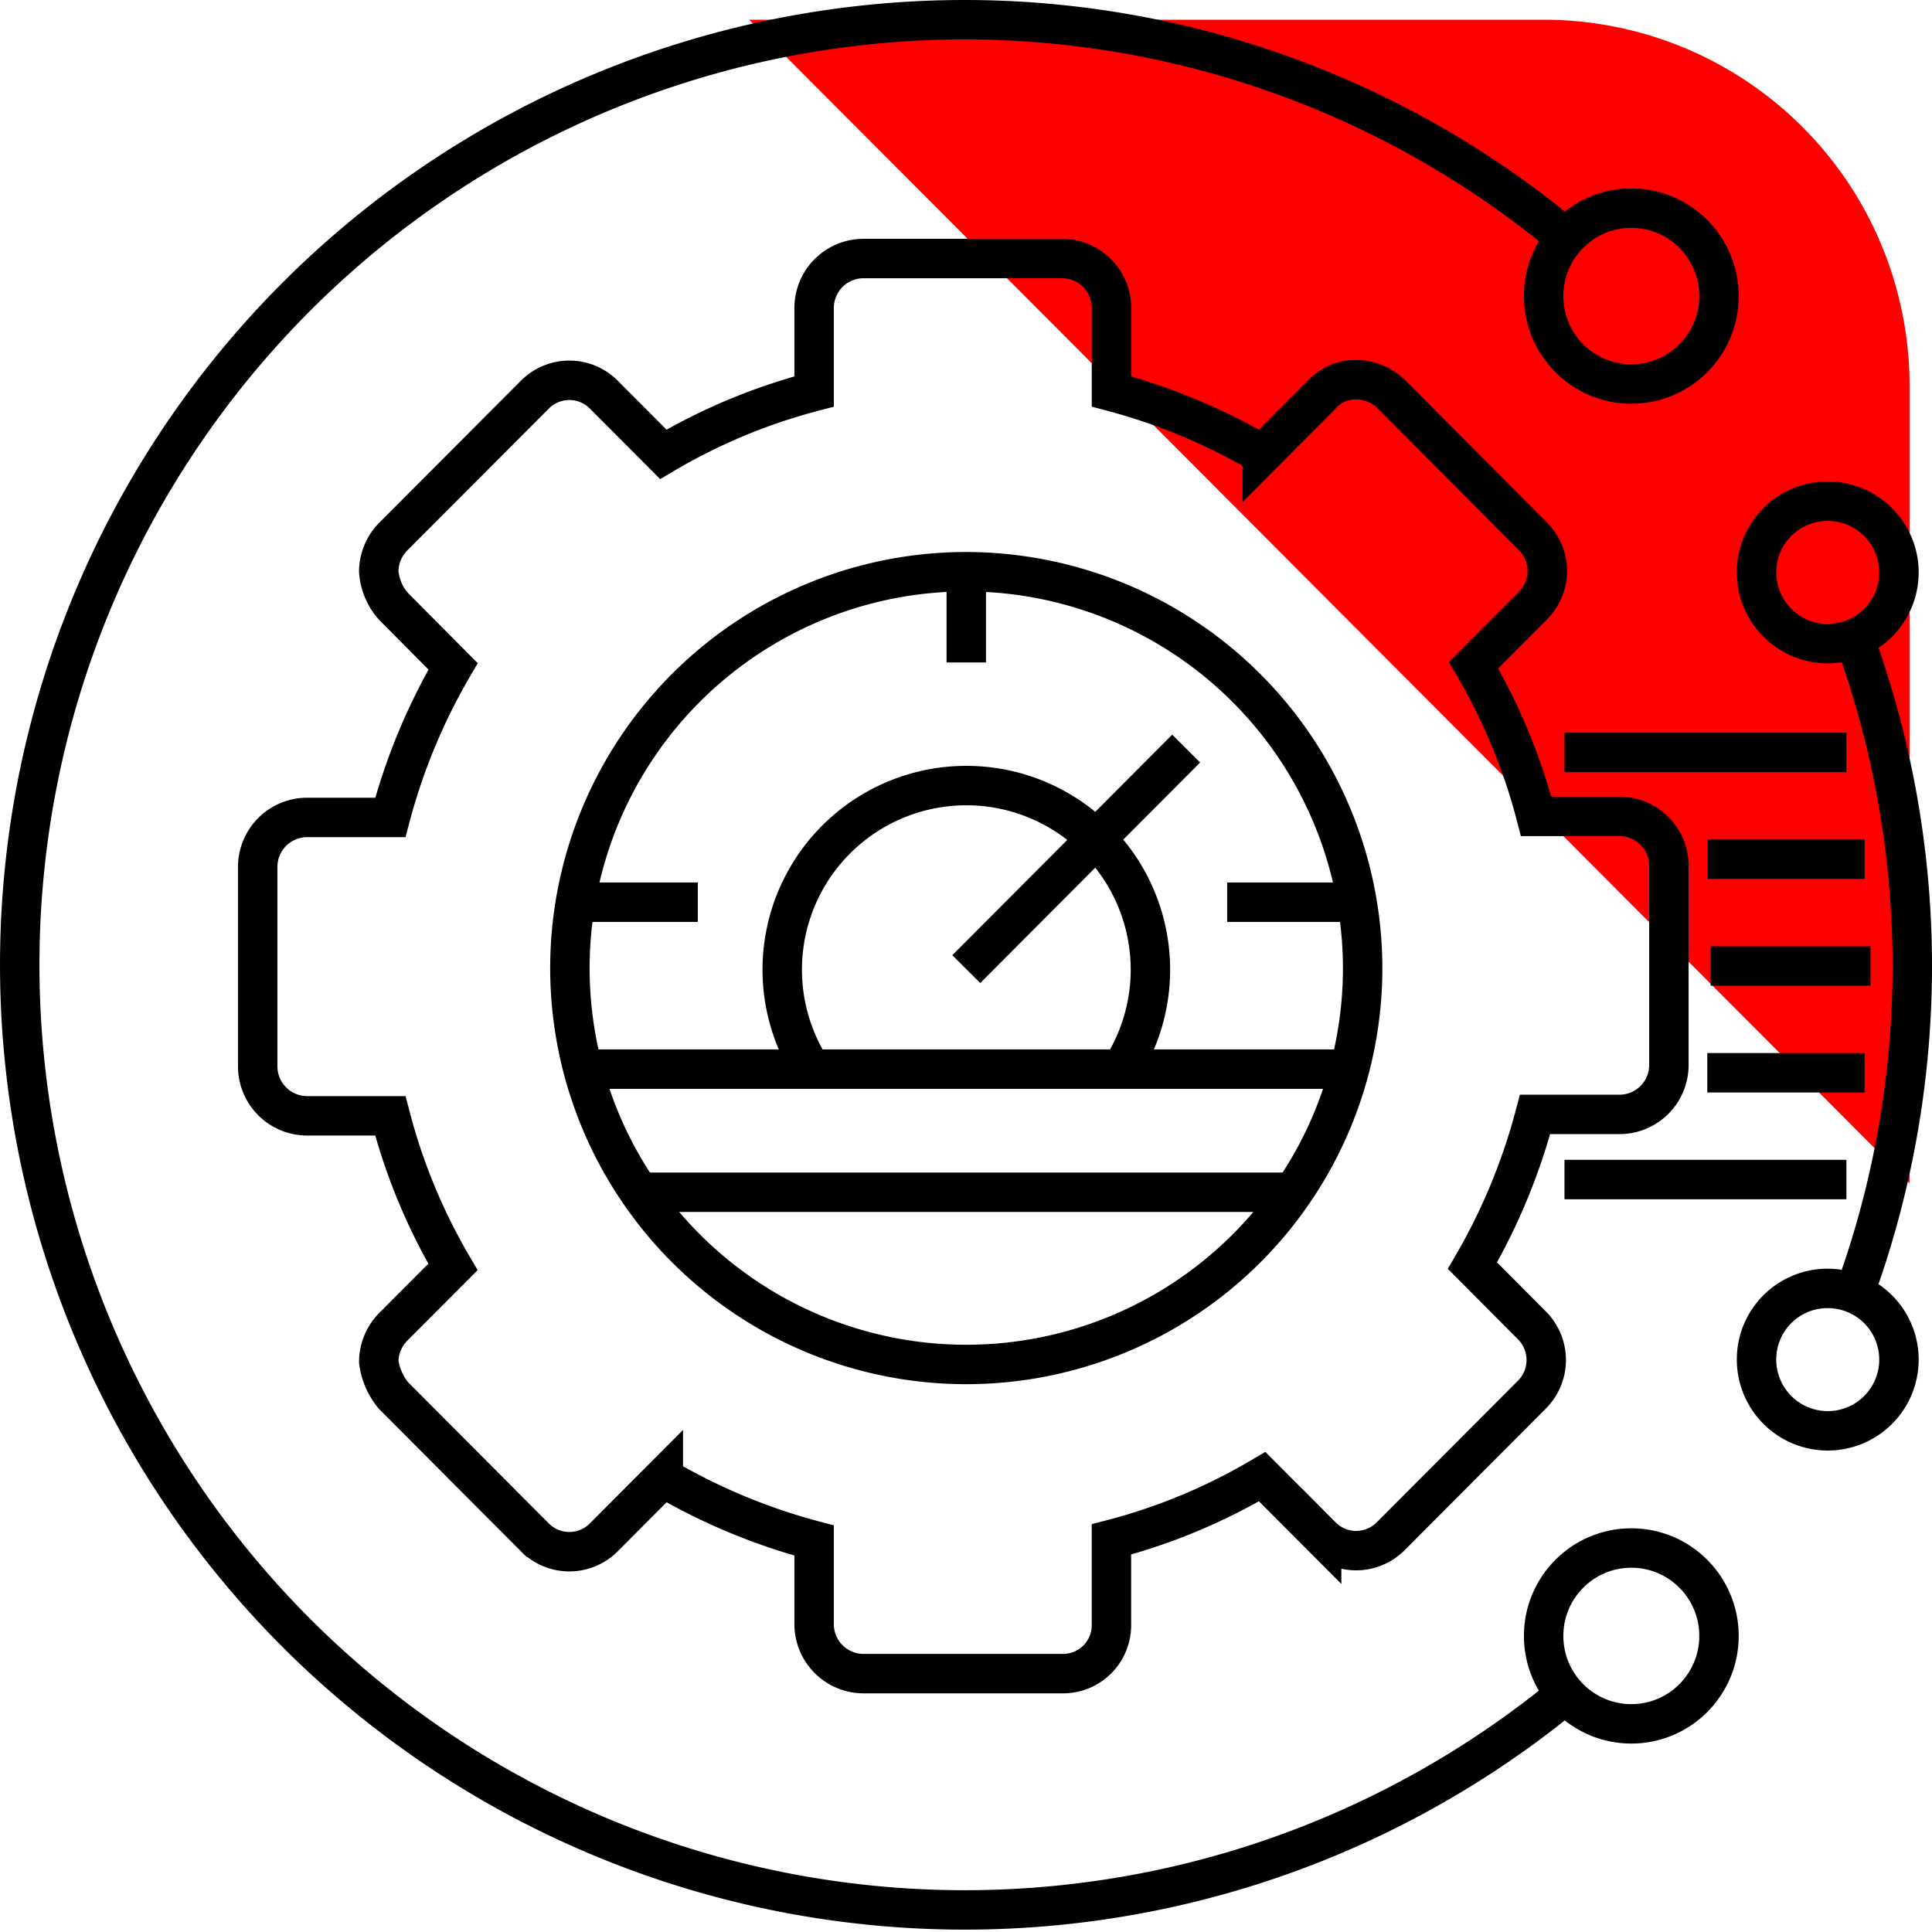 <svg id="div-icn" xmlns="http://www.w3.org/2000/svg" xmlns:xlink="http://www.w3.org/1999/xlink" width="49" height="49" viewBox="0 0 49 49">
  <defs>
    <clipPath id="clip-path">
      <rect id="Rectangle_504" data-name="Rectangle 504" width="49" height="49" fill="none"/>
    </clipPath>
  </defs>
  <g id="Group_1059" data-name="Group 1059" clip-path="url(#clip-path)">
    <path id="Path_9855" data-name="Path 9855" d="M48.431,30.01V9.794A9.281,9.281,0,0,0,39.163.5H19Z" fill="red"/>
    <ellipse id="Ellipse_109" data-name="Ellipse 109" cx="2.224" cy="2.23" rx="2.224" ry="2.23" transform="translate(39.15 5.279)" fill="none" stroke="#000" stroke-width="1"/>
    <ellipse id="Ellipse_110" data-name="Ellipse 110" cx="2.224" cy="2.23" rx="2.224" ry="2.23" transform="translate(39.15 39.261)" fill="none" stroke="#000" stroke-width="1"/>
    <path id="Path_9856" data-name="Path 9856" d="M46.35,32.677a1.806,1.806,0,1,1-1.8,1.805A1.8,1.8,0,0,1,46.35,32.677Z" fill="none" stroke="#000" stroke-width="1"/>
    <path id="Path_9857" data-name="Path 9857" d="M46.35,12.712a1.806,1.806,0,1,1-1.8,1.805A1.8,1.8,0,0,1,46.35,12.712Z" fill="none" stroke="#000" stroke-width="1"/>
    <path id="Path_9858" data-name="Path 9858" d="M34.56,24.58A10.053,10.053,0,1,1,24.508,14.5,10.067,10.067,0,0,1,34.56,24.58Z" fill="none" stroke="#000" stroke-width="1"/>
    <line id="Line_345" data-name="Line 345" x2="19.586" transform="translate(14.714 27.116)" fill="none" stroke="#000" stroke-width="1"/>
    <line id="Line_346" data-name="Line 346" x2="16.732" transform="translate(16.141 30.238)" fill="none" stroke="#000" stroke-width="1"/>
    <path id="Path_9859" data-name="Path 9859" d="M20.635,27.2a4.669,4.669,0,1,1,7.8-.081" fill="none" stroke="#000" stroke-width="1"/>
    <line id="Line_347" data-name="Line 347" x2="3.046" transform="translate(14.652 22.882)" fill="none" stroke="#000" stroke-width="1"/>
    <line id="Line_348" data-name="Line 348" x2="3.046" transform="translate(31.124 22.882)" fill="none" stroke="#000" stroke-width="1"/>
    <line id="Line_349" data-name="Line 349" y2="2.303" transform="translate(24.507 14.498)" fill="none" stroke="#000" stroke-width="1"/>
    <line id="Line_350" data-name="Line 350" y1="5.593" x2="5.577" transform="translate(24.507 18.986)" fill="none" stroke="#000" stroke-width="1"/>
    <path id="Path_9860" data-name="Path 9860" d="M42.32,21.828v-.006c-.008-.046-.016-.093-.023-.14a1.257,1.257,0,0,0-1.209-.976H38.96a15,15,0,0,0-1.588-3.836l1.508-1.512a1.241,1.241,0,0,0,.332-1.155,1.257,1.257,0,0,0-.332-.6L35.3,10.01a1.28,1.28,0,0,0-.732-.367,1.172,1.172,0,0,0-.157-.011,1.141,1.141,0,0,0-.889.378l-1.508,1.513a15.29,15.29,0,0,0-3.824-1.594V7.8a1.255,1.255,0,0,0-1.239-1.243H21.886A1.254,1.254,0,0,0,20.648,7.8V9.929a14.889,14.889,0,0,0-3.825,1.594L15.315,10.01a1.232,1.232,0,0,0-1.75,0L9.983,13.6a1.274,1.274,0,0,0-.377.891,1.487,1.487,0,0,0,.377.891L11.491,16.9A15.362,15.362,0,0,0,9.9,20.732H7.774a1.255,1.255,0,0,0-1.238,1.242v5.078A1.255,1.255,0,0,0,7.774,28.3H9.9a14.933,14.933,0,0,0,1.588,3.834L9.983,33.642a1.274,1.274,0,0,0-.377.891,1.683,1.683,0,0,0,.377.865l3.582,3.592a1.232,1.232,0,0,0,1.75,0l1.508-1.513a15.3,15.3,0,0,0,3.825,1.594v2.134a1.255,1.255,0,0,0,1.238,1.242h5.063a1.227,1.227,0,0,0,1.239-1.269V39.043a14.857,14.857,0,0,0,3.824-1.592l1.508,1.512a1.234,1.234,0,0,0,1.751,0l3.582-3.592a1.243,1.243,0,0,0,0-1.756L37.345,32.1a15.429,15.429,0,0,0,1.588-3.836h2.155a1.254,1.254,0,0,0,1.239-1.242V21.948A1.172,1.172,0,0,0,42.32,21.828Z" fill="none" stroke="#000" stroke-width="1"/>
    <path id="Path_9861" data-name="Path 9861" d="M39.711,42.971A23.97,23.97,0,1,1,24.431.5a23.8,23.8,0,0,1,15.28,5.528" fill="none" stroke="#000" stroke-width="1"/>
    <path id="Path_9862" data-name="Path 9862" d="M47.027,16.19a24.174,24.174,0,0,1,0,16.619" fill="none" stroke="#000" stroke-width="1"/>
    <line id="Line_351" data-name="Line 351" x1="4.056" transform="translate(43.385 24.5)" fill="none" stroke="#000" stroke-width="1"/>
    <line id="Line_352" data-name="Line 352" x1="3.99" transform="translate(43.301 27.208)" fill="none" stroke="#000" stroke-width="1"/>
    <line id="Line_353" data-name="Line 353" x1="7.15" transform="translate(39.679 29.916)" fill="none" stroke="#000" stroke-width="1"/>
    <line id="Line_354" data-name="Line 354" x1="3.981" transform="translate(43.31 21.792)" fill="none" stroke="#000" stroke-width="1"/>
    <line id="Line_355" data-name="Line 355" x1="7.15" transform="translate(39.679 19.084)" fill="none" stroke="#000" stroke-width="1"/>
  </g>
</svg>
